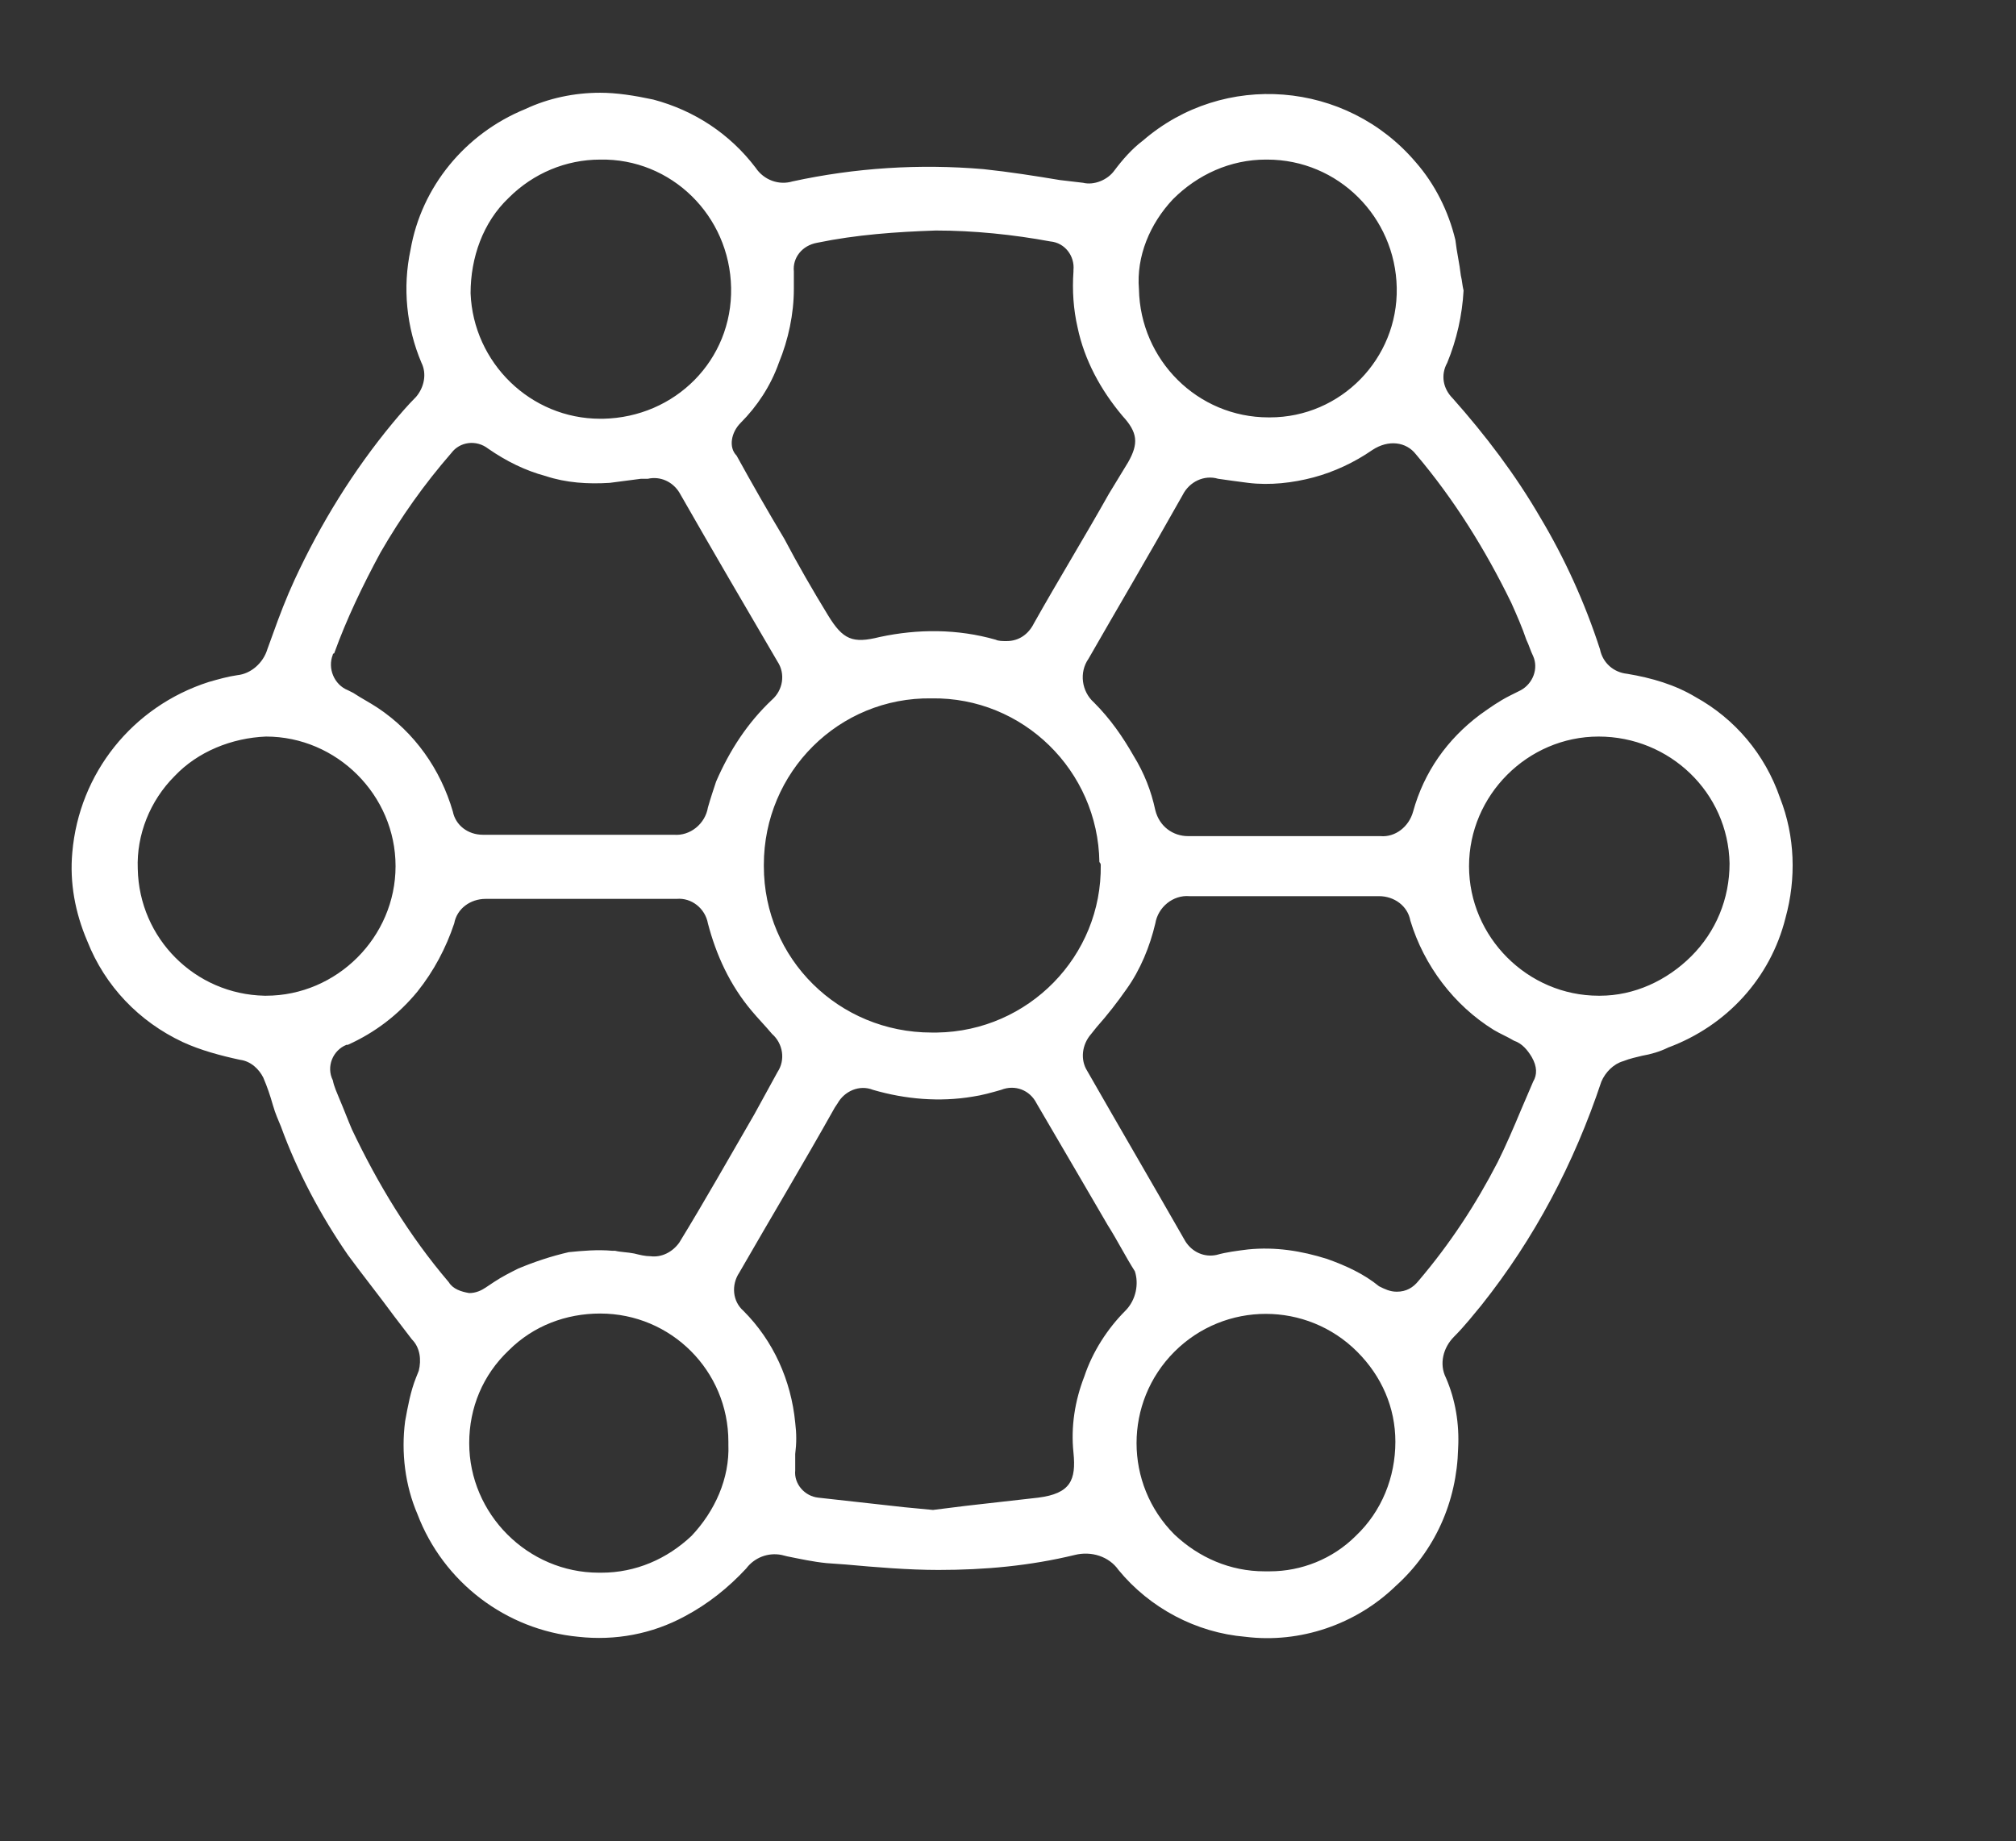 <?xml version="1.0" encoding="utf-8"?>
<!-- Generator: Adobe Illustrator 21.1.0, SVG Export Plug-In . SVG Version: 6.00 Build 0)  -->
<svg version="1.1" id="Layer_1" xmlns="http://www.w3.org/2000/svg" xmlns:xlink="http://www.w3.org/1999/xlink" x="0px" y="0px"
	 viewBox="0 0 147.8 135" style="enable-background:new 0 0 147.8 135;" xml:space="preserve">
<rect x="0" y="0" width="147.8" height="135" fill="#333333" stroke="none"/>
<style type="text/css">
	.st0{fill:#FFFFFF;}
</style>
<title>ADN-1</title>
<path class="st0" d="M124.3,51.1c-1.5-0.9-3.2-1.4-5-1.7c-1-0.1-1.8-0.8-2-1.8c-1.1-3.4-2.6-6.7-4.4-9.7c-1.8-3.1-4-6-6.4-8.7
	c-0.7-0.7-0.9-1.7-0.4-2.6c0.7-1.7,1.1-3.5,1.2-5.3c-0.1-0.4-0.1-0.7-0.2-1.1c-0.1-0.9-0.3-1.7-0.4-2.6c-0.5-2.1-1.5-4.1-2.9-5.7
	c-5.1-6-14.1-6.7-20-1.6c-0.8,0.6-1.5,1.4-2.1,2.2c-0.5,0.7-1.5,1.1-2.3,0.9l-1.7-0.2c-1.8-0.3-3.7-0.6-5.6-0.8
	c-4.7-0.4-9.4-0.1-14,0.9c-1,0.3-2.1-0.1-2.7-1c-1.9-2.5-4.5-4.2-7.5-5C46.5,7,45.2,6.8,44,6.8c-1.9,0-3.8,0.4-5.5,1.2
	c-4.4,1.8-7.6,5.7-8.4,10.3c-0.6,2.8-0.3,5.7,0.8,8.3c0.4,0.8,0.2,1.8-0.4,2.5c-0.6,0.6-1.2,1.3-1.7,1.9c-2.9,3.5-5.3,7.4-7.2,11.5
	c-0.6,1.3-1.1,2.6-1.6,4l-0.4,1.1c-0.3,1-1.2,1.8-2.2,1.9c-0.7,0.1-1.4,0.3-2.1,0.5c-5.6,1.8-9.5,6.7-10,12.5
	c-0.2,2.2,0.2,4.4,1.1,6.5c1.3,3.3,3.8,5.9,7,7.4c1.3,0.6,2.8,1,4.2,1.3c0.8,0.1,1.4,0.7,1.7,1.3c0.3,0.7,0.5,1.3,0.7,2
	s0.4,1.1,0.6,1.6c1.2,3.3,2.9,6.5,4.9,9.4c1.1,1.5,2.3,3,3.4,4.5l1.3,1.7c0.6,0.6,0.7,1.5,0.5,2.3l-0.2,0.5c-0.4,1-0.6,2.1-0.8,3.2
	c-0.3,2.3,0,4.7,0.9,6.8c1.9,5,6.5,8.5,11.8,9c2.7,0.3,5.4-0.2,7.8-1.5c1.7-0.9,3.2-2.1,4.5-3.5c0.6-0.8,1.6-1.2,2.6-1l0.4,0.1
	c1,0.2,1.9,0.4,2.9,0.5l1.4,0.1c2.2,0.2,4.6,0.4,6.8,0.4c3.4,0,6.7-0.3,10-1.1c1.2-0.3,2.5,0.1,3.2,1.1c2.3,2.8,5.7,4.6,9.3,4.9
	c4,0.5,8.1-0.9,11-3.7c2.9-2.6,4.5-6.2,4.6-10.1c0.1-1.8-0.2-3.6-0.9-5.2c-0.5-1-0.2-2.2,0.6-3c0.8-0.8,1.5-1.7,2-2.3
	c3.9-4.9,6.8-10.4,8.8-16.4c0.3-0.7,0.9-1.3,1.6-1.5c0.5-0.2,1-0.3,1.4-0.4c0.6-0.1,1.3-0.3,1.9-0.6c4.3-1.6,7.5-5.1,8.6-9.5
	c0.8-2.9,0.7-6-0.4-8.8C129.4,55.3,127.2,52.7,124.3,51.1z M103.8,33.3c2.8,3.3,5.1,7,7,10.9c0.4,0.9,0.8,1.8,1.1,2.7
	c0.2,0.4,0.3,0.8,0.5,1.2c0.4,0.9,0,2-0.9,2.5l-0.8,0.4c-0.8,0.4-1.5,0.9-2.2,1.4c-2.4,1.8-4.1,4.2-4.9,7.1
	c-0.3,1.1-1.3,1.9-2.4,1.8h-0.1c-1.7,0-3.4,0-5.1,0h-3.8c-1.7,0-3.4,0-5.1,0c-1.1,0-2.1-0.7-2.4-1.9c-0.3-1.4-0.8-2.7-1.6-4
	c-0.8-1.4-1.7-2.7-2.9-3.9c-0.9-0.8-1.1-2.2-0.4-3.2c2-3.5,4.2-7.2,6.9-12c0.5-1,1.6-1.5,2.6-1.2c0.7,0.1,1.4,0.2,2.2,0.3
	c1.6,0.2,3.3,0,4.8-0.4c1.5-0.4,3-1.1,4.3-2C101.8,32.2,103.1,32.4,103.8,33.3C103.8,33.3,103.8,33.3,103.8,33.3z M80.7,63.4
	c0.1,6.7-5.3,12.2-12,12.3c-0.1,0-0.2,0-0.3,0h-0.1c-6.8,0-12.3-5.4-12.3-12.2c0,0,0,0,0,0v-0.1c0-6.8,5.5-12.3,12.3-12.2l0,0
	c6.7-0.1,12.2,5.3,12.3,12C80.7,63.3,80.7,63.4,80.7,63.4z M86,14.6c1.8-1.8,4.2-2.9,6.8-2.9h0.1c5.2,0,9.4,4.2,9.5,9.4
	c0.1,5.2-4.1,9.5-9.3,9.5h-0.1c-5.2,0-9.4-4.2-9.5-9.4C83.3,18.8,84.3,16.4,86,14.6z M54.3,31c1.2-1.2,2.2-2.7,2.8-4.4
	c0.7-1.7,1.1-3.6,1.1-5.4c0-0.4,0-0.8,0-1.2v-0.1c-0.1-1,0.6-1.9,1.7-2.1c2.9-0.6,5.8-0.8,8.7-0.9c2.8,0,5.7,0.3,8.4,0.8
	c1.1,0.1,1.8,1.1,1.7,2.1c0,0,0,0.1,0,0.1c-0.1,1.4,0,2.8,0.3,4.1c0.5,2.4,1.7,4.6,3.3,6.5c1.1,1.2,1.2,2,0.4,3.4l-1.4,2.3
	c-1.8,3.2-3.7,6.3-5.5,9.5c-0.4,0.8-1.1,1.3-2,1.3c-0.3,0-0.6,0-0.8-0.1c-2.8-0.8-5.7-0.8-8.5-0.2c-2,0.5-2.7,0.2-3.8-1.6
	s-2.2-3.7-3.2-5.6c-1.2-2-2.4-4.1-3.5-6.1C53.4,32.8,53.6,31.7,54.3,31z M37.3,14.5c1.8-1.8,4.2-2.8,6.7-2.8l0,0
	c5.2-0.1,9.5,4.1,9.6,9.4s-4.1,9.5-9.4,9.6H44c-5.1,0-9.3-4.1-9.5-9.2C34.5,18.9,35.4,16.3,37.3,14.5L37.3,14.5z M24.5,47.9
	c0.9-2.5,2.1-5,3.4-7.4c1.5-2.6,3.2-5,5.2-7.3c0.6-0.8,1.8-1,2.7-0.3c0,0,0,0,0,0c1.3,0.9,2.7,1.6,4.2,2c1.5,0.5,3.1,0.6,4.7,0.5
	c0.8-0.1,1.5-0.2,2.3-0.3l0.5,0c0.9-0.2,1.8,0.2,2.3,1c2.4,4.2,4.8,8.3,7.2,12.4c0.6,0.9,0.4,2.1-0.4,2.8c-1.8,1.7-3.1,3.7-4.1,6
	c-0.2,0.6-0.4,1.2-0.6,1.9c-0.2,1.2-1.3,2.1-2.5,2c-1.7,0-3.3,0-5,0h-3.8c-1.7,0-3.5,0-5.2,0l0,0c-1.1,0-2-0.7-2.2-1.7
	c-0.9-3.1-2.8-5.8-5.5-7.6c-0.6-0.4-1.2-0.7-1.8-1.1l-0.4-0.2c-1-0.4-1.5-1.6-1.1-2.6C24.4,47.9,24.5,47.9,24.5,47.9z M19.5,73h-0.1
	c-5.1-0.1-9.2-4.2-9.3-9.3c-0.1-2.5,0.9-5,2.7-6.8c1.7-1.8,4.2-2.8,6.7-2.9l0,0c5.2,0,9.5,4.3,9.5,9.5S24.7,73,19.5,73L19.5,73z
	 M32.9,94c-2.9-3.4-5.2-7.2-7.1-11.2c-0.3-0.7-0.6-1.5-0.9-2.2c-0.2-0.5-0.4-0.9-0.5-1.4c-0.5-1,0-2.2,1-2.6c0,0,0.1,0,0.1,0
	c2-0.9,3.7-2.2,5.1-3.9c1.2-1.5,2.1-3.2,2.7-5c0.2-1.1,1.2-1.8,2.3-1.8l0,0c1.7,0,3.4,0,5.2,0h3.7c1.7,0,3.4,0,5.1,0l0,0
	c1.1-0.1,2.1,0.7,2.3,1.8c0.6,2.3,1.6,4.5,3.2,6.4c0.5,0.6,1,1.1,1.5,1.7c0.8,0.7,1,1.9,0.4,2.8l-1.7,3.1c-1.8,3.1-3.6,6.3-5.5,9.4
	c-0.5,0.7-1.3,1.1-2.1,1c-0.4,0-0.8-0.1-1.2-0.2c-0.5-0.1-1-0.1-1.4-0.2h-0.2c-1.1-0.1-2.2,0-3.2,0.1c-1.3,0.3-2.5,0.7-3.7,1.2
	c-0.6,0.3-1.2,0.6-1.8,1l-0.6,0.4c-0.3,0.2-0.7,0.4-1.2,0.4C33.8,94.7,33.2,94.5,32.9,94z M50.7,112.6c-1.8,1.7-4.1,2.7-6.6,2.7
	h-0.2c-5.2,0-9.5-4.3-9.5-9.5c0-2.6,1-5,2.9-6.8c1.8-1.8,4.2-2.7,6.7-2.7c5.2,0,9.4,4.2,9.4,9.4c0,0.1,0,0.1,0,0.2
	C53.5,108.4,52.4,110.8,50.7,112.6L50.7,112.6z M82.5,96.1c-1.3,1.3-2.4,3-3,4.8c-0.7,1.8-1,3.7-0.8,5.6c0.2,2-0.2,3-2.6,3.3
	c-1.8,0.2-3.5,0.4-5.3,0.6l-2.4,0.3l-2.1-0.2l-6.3-0.7c-1-0.1-1.8-1-1.7-2c0,0,0,0,0-0.1c0-0.4,0-0.8,0-1.1c0.1-0.8,0.1-1.5,0-2.3
	c-0.3-3.1-1.6-6-3.8-8.2c-0.8-0.7-0.9-1.9-0.3-2.8c2.3-4,4.7-8,7-12.1l0.2-0.3c0.5-0.9,1.6-1.4,2.6-1c2.4,0.7,4.9,0.9,7.3,0.5
	c0.7-0.1,1.4-0.3,2.1-0.5c1-0.4,2.1,0,2.6,1l3.1,5.3l2.1,3.6c0.7,1.1,1.3,2.3,2,3.4C83.5,94.1,83.3,95.3,82.5,96.1L82.5,96.1z
	 M99.4,112.6c-1.7,1.7-4,2.6-6.3,2.6h-0.4c-2.5,0-4.8-1-6.6-2.7c-3.7-3.7-3.7-9.7,0-13.4c3.7-3.7,9.7-3.7,13.4,0
	c1.8,1.8,2.8,4.1,2.8,6.6C102.3,108.3,101.3,110.8,99.4,112.6z M112.4,79.3c-0.3,0.7-0.6,1.4-0.9,2.1c-0.5,1.2-1.1,2.6-1.7,3.8
	c-1.6,3.1-3.5,6-5.8,8.7c-0.4,0.5-0.9,0.8-1.6,0.8c-0.5,0-0.9-0.2-1.3-0.4c-1.1-0.9-2.4-1.5-3.8-2c-1.9-0.6-3.8-0.9-5.8-0.7
	c-0.8,0.1-1.6,0.2-2.3,0.4c-0.9,0.2-1.8-0.2-2.3-1c-2.4-4.2-4.8-8.3-7.2-12.5c-0.5-0.8-0.4-1.9,0.3-2.7l0.4-0.5
	c0.8-0.9,1.5-1.8,2.2-2.8c1-1.4,1.7-3.1,2.1-4.8c0.2-1.2,1.3-2.1,2.5-2c1.7,0,3.3,0,5,0h1.9h1.9c1.7,0,3.4,0,5.1,0l0,0
	c1.1,0,2.1,0.7,2.3,1.8c1,3.3,3.2,6.2,6.1,8c0.5,0.3,1,0.5,1.5,0.8c0.6,0.2,1,0.7,1.3,1.2C112.7,78.2,112.7,78.8,112.4,79.3
	L112.4,79.3z M124,70.1c-1.8,1.8-4.2,2.9-6.7,2.9h-0.1c-5.2,0-9.5-4.3-9.5-9.5s4.3-9.5,9.5-9.5c5.2,0,9.5,4.1,9.6,9.3
	C126.8,65.9,125.8,68.3,124,70.1z"/>
</svg>
